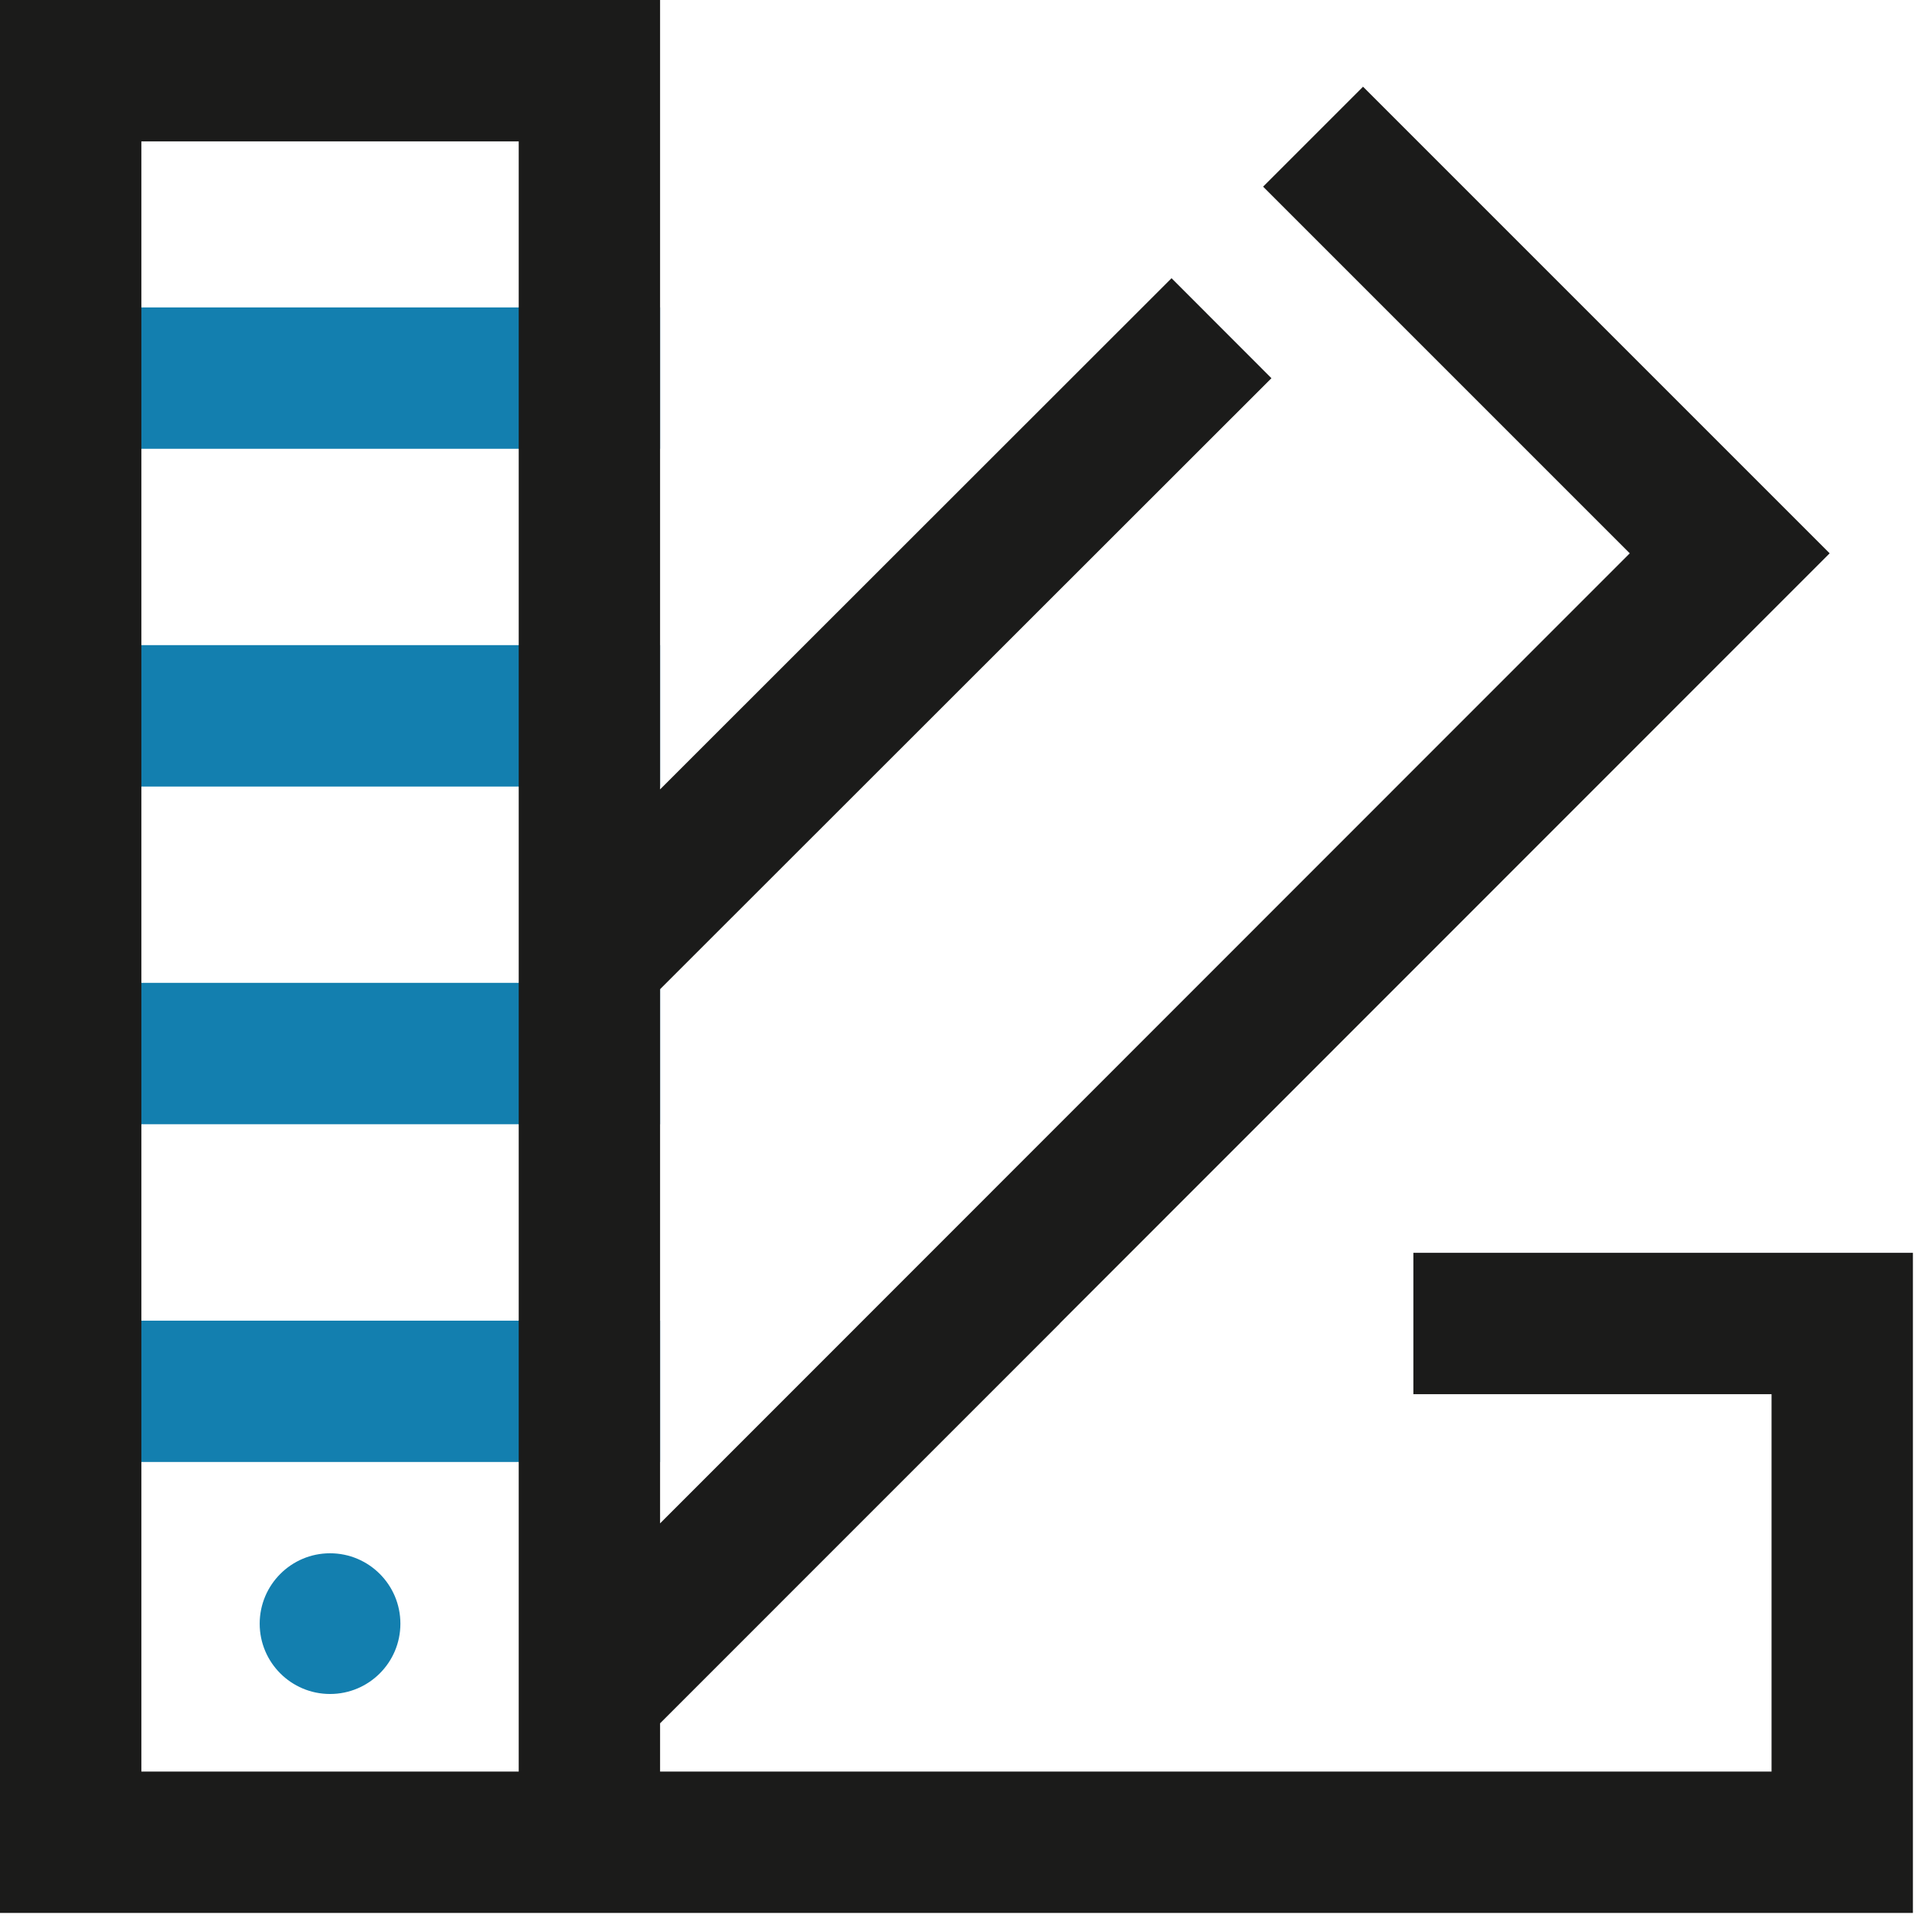 <svg xmlns="http://www.w3.org/2000/svg" width="41" height="41" viewBox="0 0 41 41">
    <g fill="none" fill-rule="evenodd">
        <path fill="#137FAF" d="M.001 31.026L14.008 31.026 14.008 28.026.001 28.026zM.001 23.858L14.008 23.858 14.008 20.858.001 20.858zM.001 16.692L14.008 16.692 14.008 13.691.001 13.691zM.001 9.524L14.008 9.524 14.008 6.524.001 6.524zM7.004 32.963c-.824 0-1.493.67-1.493 1.494s.669 1.492 1.493 1.492c.825 0 1.493-.668 1.493-1.492 0-.825-.668-1.494-1.493-1.494"/>
        <path fill="#1B1B1A" d="M3 37.595V3h8.008V37.595H3zm26.994-11.008v3h7.601v8.008H14.008v-1.024l8.483-8.484-.002-.001 16.339-16.344-9.902-9.902-2.121 2.121 7.781 7.781-20.578 20.586V20.992L26.982 8.026l-2.12-2.122-10.854 10.848V0H0v40.595h40.595V26.587H29.994z"/>
    </g>
</svg>
